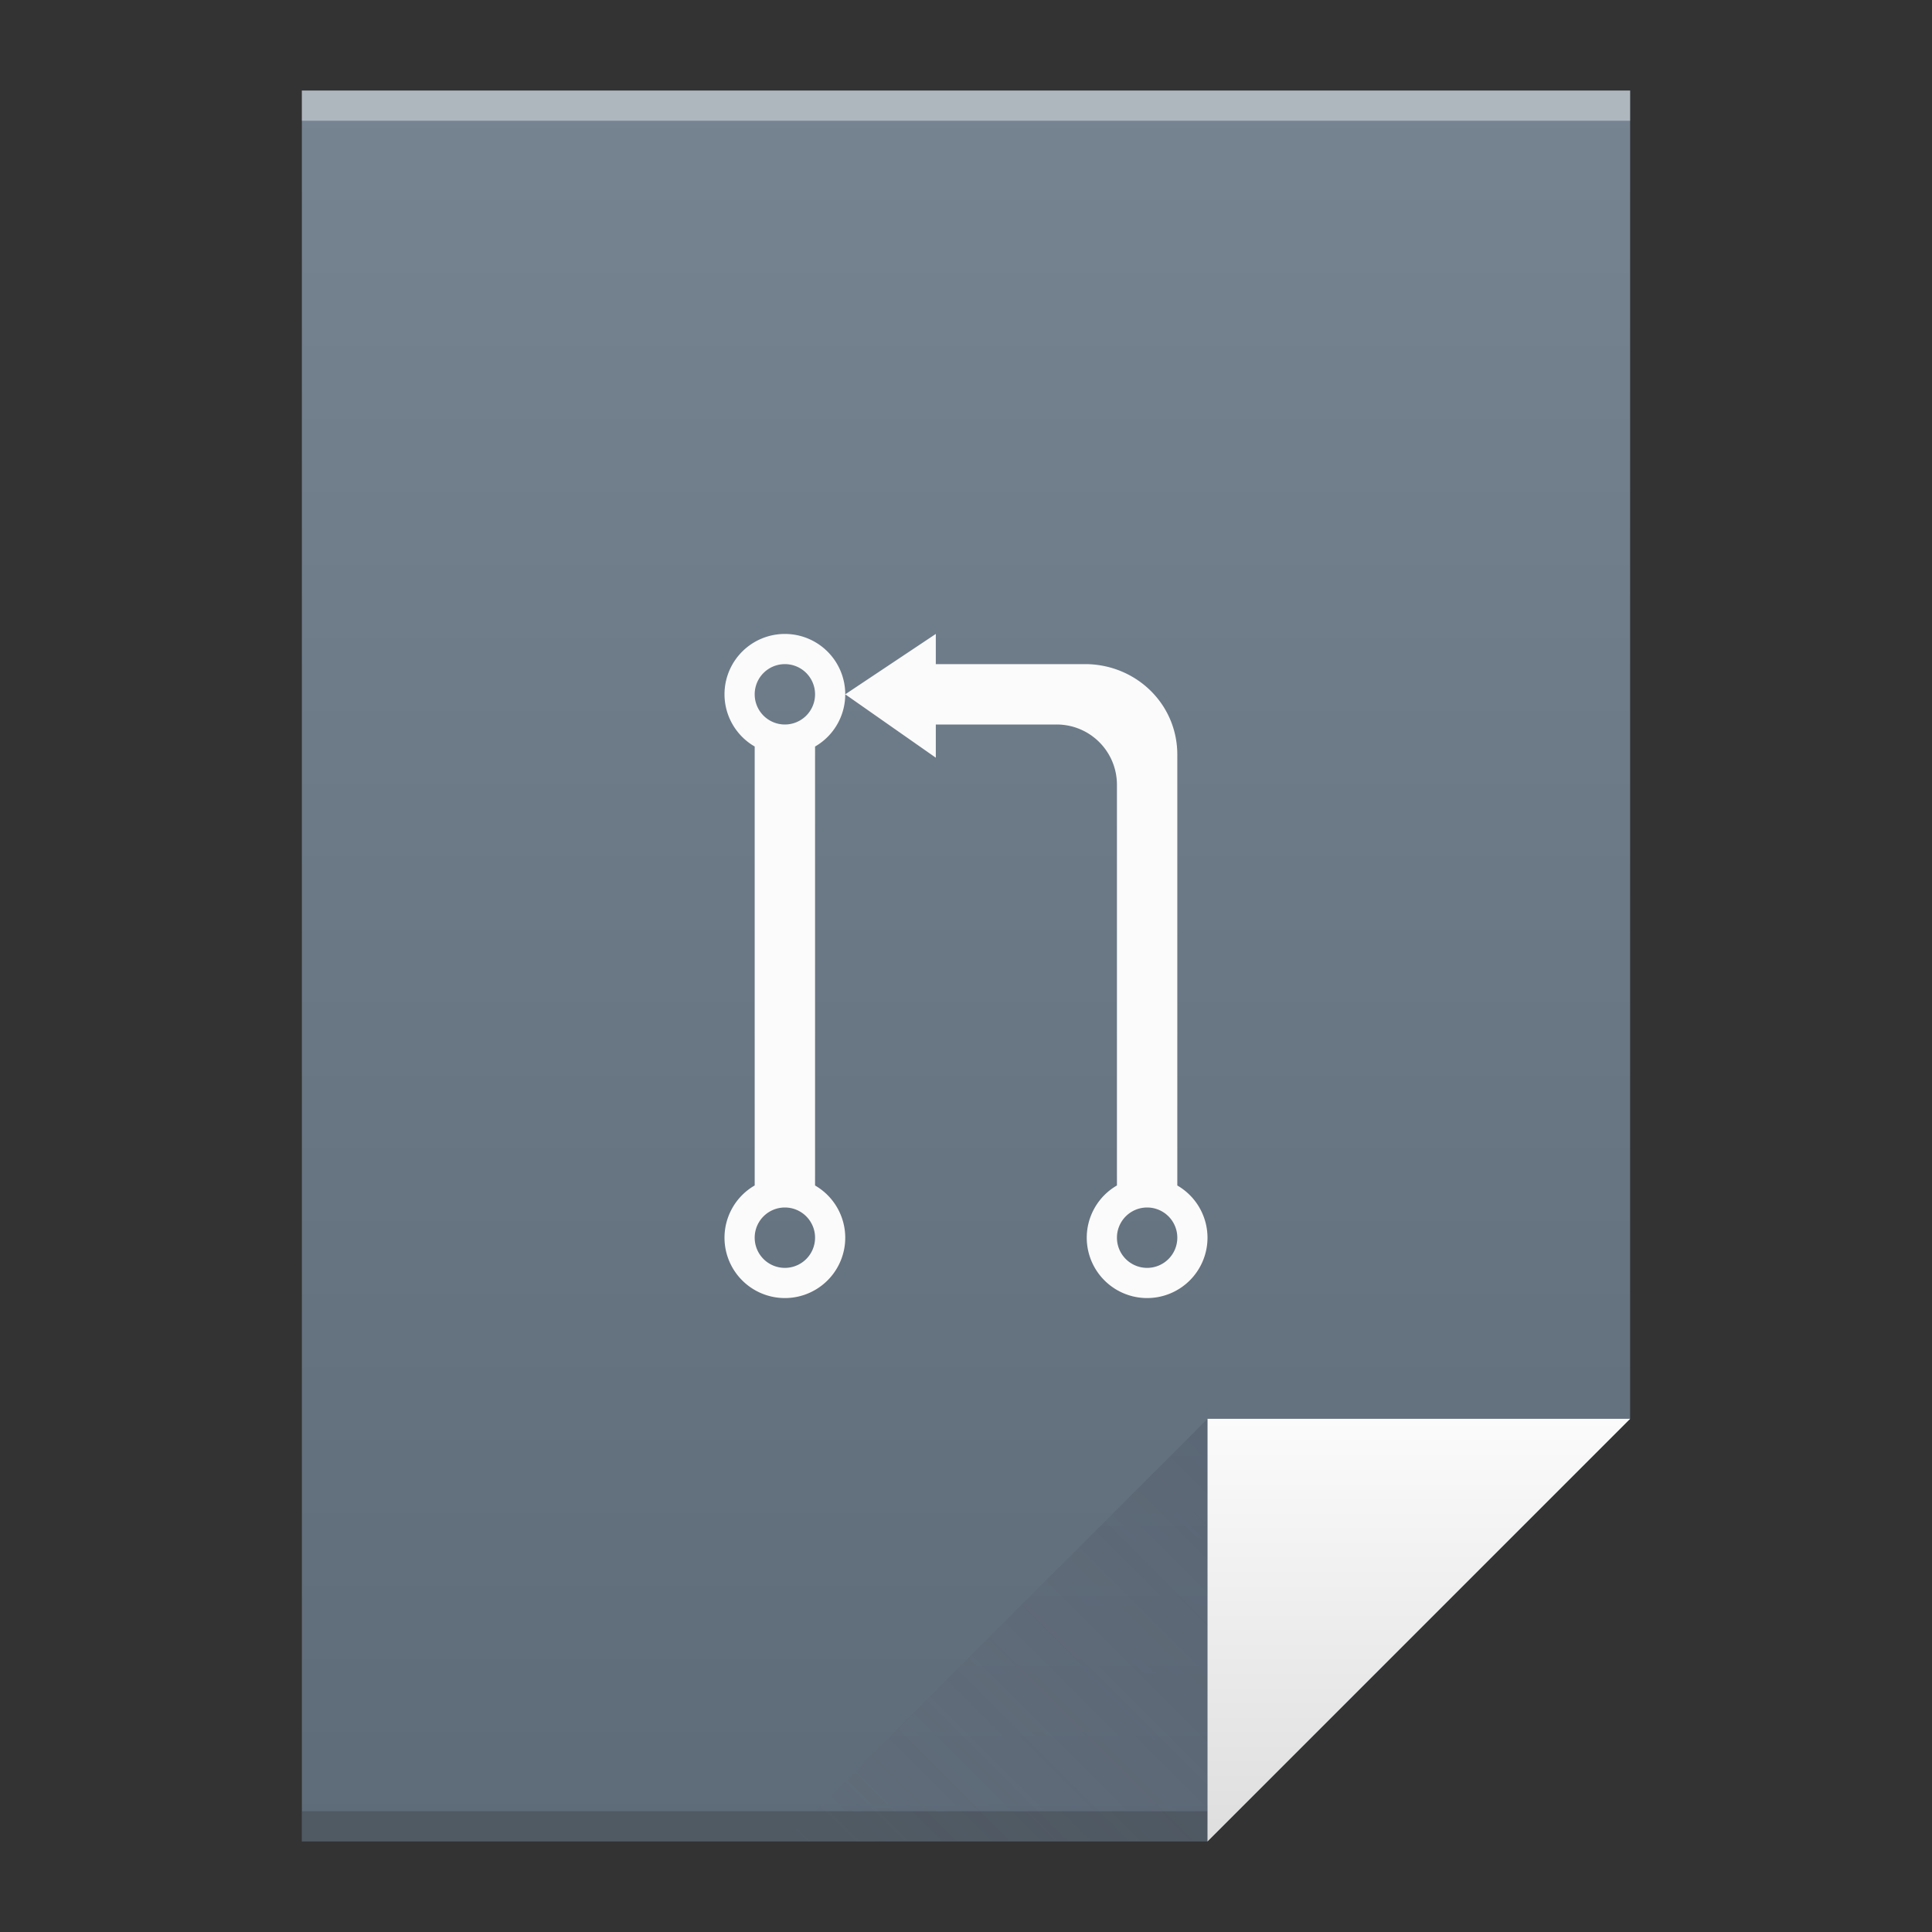 <?xml version="1.0" encoding="UTF-8" standalone="no"?>
<svg width="64" version="1.1" xmlns="http://www.w3.org/2000/svg" viewBox="0 0 64 64" height="64" xmlns:xlink="http://www.w3.org/1999/xlink" xmlns:inkscape="http://www.inkscape.org/namespaces/inkscape">
 <rect x="0" y="0" width="64" height="64" fill="#333333" stroke="none"/>
 <defs id="defs4">
  <linearGradient inkscape:collect="always" id="linearGradient4351">
   <stop style="stop-color:#dedede" id="stop4353"/>
   <stop offset="1" style="stop-color:#fbfbfb" id="stop4355"/>
  </linearGradient>
  <linearGradient inkscape:collect="always" xlink:href="#linearGradient4300-7" id="linearGradient4306" y1="61" y2="3" x2="0" gradientUnits="userSpaceOnUse"/>
  <linearGradient inkscape:collect="always" xlink:href="#linearGradient4410" id="linearGradient4427" y1="31" x1="54" y2="17" x2="40" gradientUnits="userSpaceOnUse" gradientTransform="matrix(1 0 0 -1 -14 78)"/>
  <linearGradient inkscape:collect="always" id="linearGradient4410">
   <stop style="stop-color:#383e51" id="stop4412"/>
   <stop offset="1" style="stop-color:#655c6f;stop-opacity:0" id="stop4414"/>
  </linearGradient>
  <linearGradient inkscape:collect="always" xlink:href="#linearGradient4351" id="linearGradient4357" y1="61" y2="47" x2="0" gradientUnits="userSpaceOnUse"/>
  <linearGradient inkscape:collect="always" id="linearGradient4300-7">
   <stop style="stop-color:#5e6b78" id="stop4302-2"/>
   <stop offset="1" style="stop-color:#768492" id="stop4304-4"/>
  </linearGradient>
 </defs>
 <path style="fill:url(#linearGradient4306)" id="rect3500" d="M 10 3 L 10 61 L 40 61 L 54 47 L 54 17 L 54 3 L 40 3 L 10 3 z "/>
 <rect width="30" x="10" y="60" height="1" style="fill:#2e3132;fill-opacity:0.294" id="rect4169"/>
 <rect width="44" x="10" y="3" height="1" style="fill:#ffffff;fill-opacity:0.41" id="rect4236"/>
 <path inkscape:connector-curvature="0" style="fill:url(#linearGradient4357);fill-rule:evenodd" id="path4314" d="M 54,47 40,61 40,47 Z"/>
 <path inkscape:connector-curvature="0" style="fill:url(#linearGradient4427);opacity:0.2;fill-rule:evenodd" id="path4320" d="M 26,61 40,47 40,61 Z"/>
 <path style="fill:#fbfbfb" id="path4211" d="M 26 21 A 2 2 0 0 0 24 23 A 2 2 0 0 0 25 24.729 L 25 39.27 A 2 2 0 0 0 24 41 A 2 2 0 0 0 26 43 A 2 2 0 0 0 28 41 A 2 2 0 0 0 27 39.271 L 27 24.73 A 2 2 0 0 0 28 23 A 2 2 0 0 0 26 21 z M 28 23 L 31 25.1 L 31 24 L 35 24 C 36.108 24 37 24.892 37 26 L 37 33 L 37 39.27 A 2 2 0 0 0 36 41 A 2 2 0 0 0 38 43 A 2 2 0 0 0 40 41 A 2 2 0 0 0 39 39.271 L 39 25 C 39 23.338 37.662 22.033 36 22 L 31 22 L 31 21 L 28 23 z M 26 22 A 1 1 0 0 1 27 23 A 1 1 0 0 1 26 24 A 1 1 0 0 1 25 23 A 1 1 0 0 1 26 22 z M 26 40 A 1 1 0 0 1 27 41 A 1 1 0 0 1 26 42 A 1 1 0 0 1 25 41 A 1 1 0 0 1 26 40 z M 38 40 A 1 1 0 0 1 39 41 A 1 1 0 0 1 38 42 A 1 1 0 0 1 37 41 A 1 1 0 0 1 38 40 z "/>
</svg>
